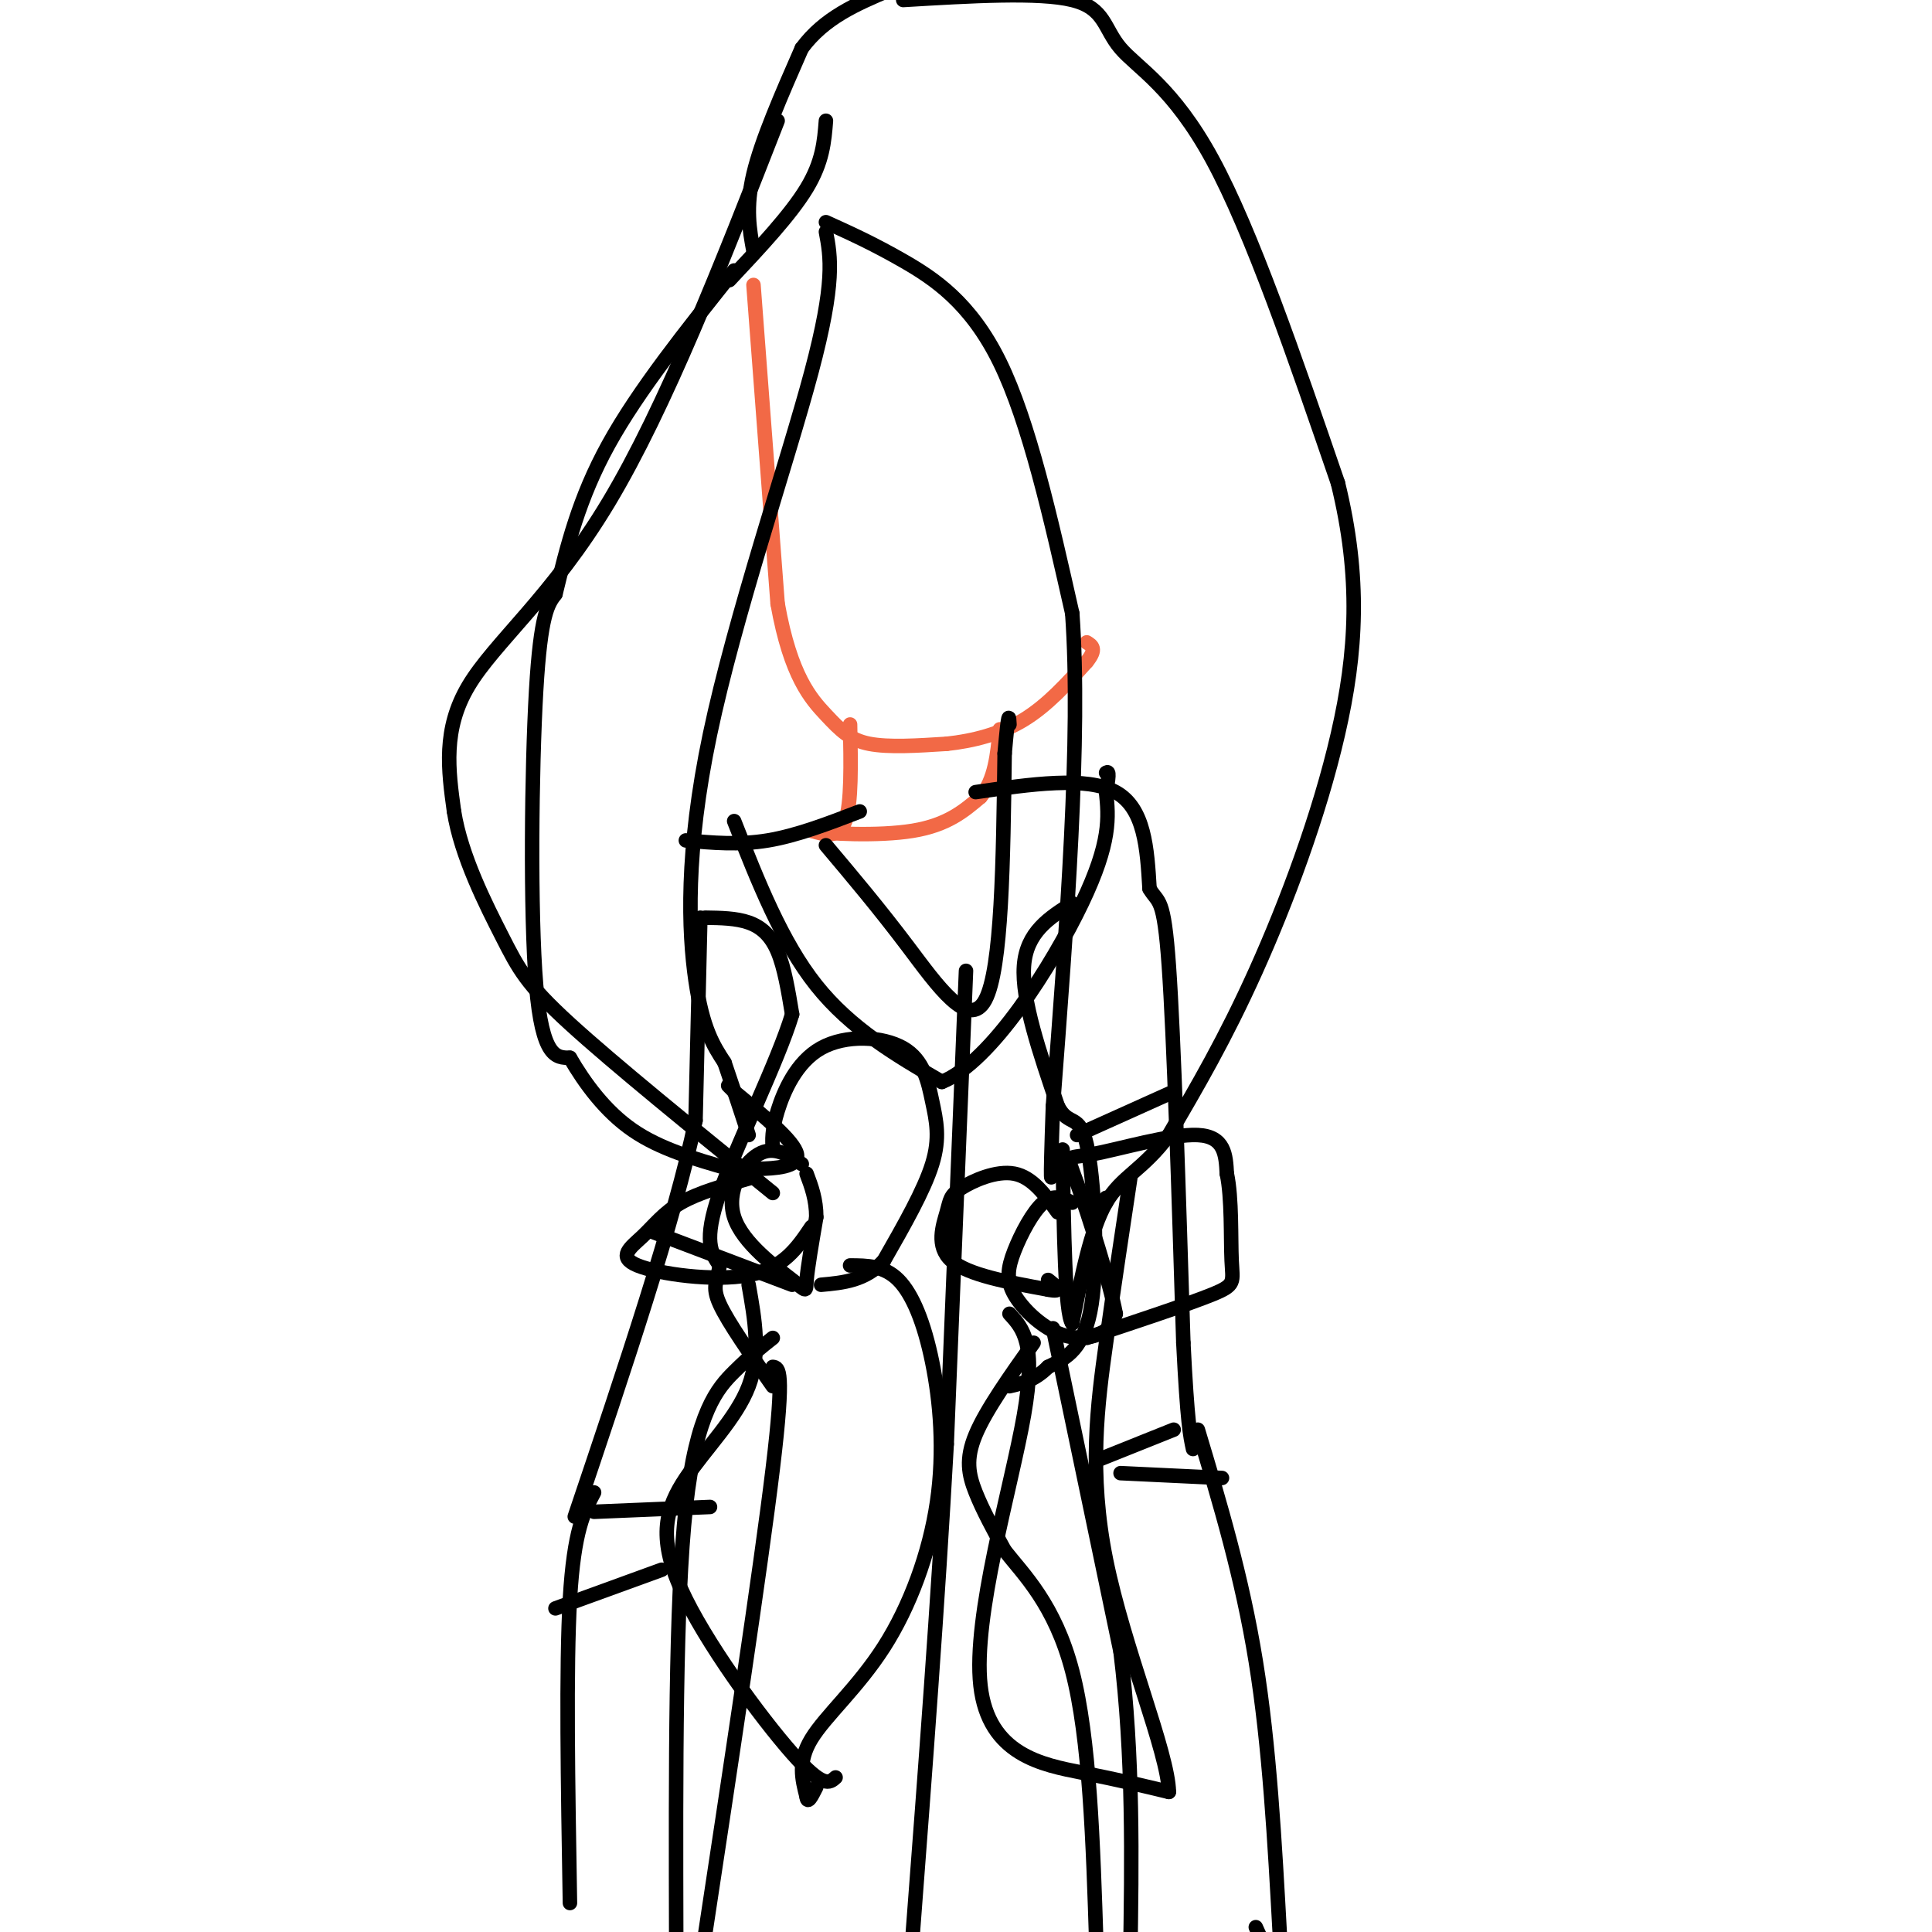 <svg viewBox='0 0 400 400' version='1.1' xmlns='http://www.w3.org/2000/svg' xmlns:xlink='http://www.w3.org/1999/xlink'><g fill='none' stroke='#f26946' stroke-width='3' stroke-linecap='round' stroke-linejoin='round'><path d='M156,59c0.000,0.000 5.000,66.000 5,66'/><path d='M161,125c2.690,15.060 6.917,19.708 10,23c3.083,3.292 5.024,5.226 9,6c3.976,0.774 9.988,0.387 16,0'/><path d='M196,154c5.467,-0.578 11.133,-2.022 16,-5c4.867,-2.978 8.933,-7.489 13,-12'/><path d='M225,137c2.167,-2.667 1.083,-3.333 0,-4'/></g>
<g fill='none' stroke='#000000' stroke-width='3' stroke-linecap='round' stroke-linejoin='round'><path d='M171,48c0.982,5.190 1.964,10.381 -3,29c-4.964,18.619 -15.875,50.667 -21,75c-5.125,24.333 -4.464,40.952 -3,51c1.464,10.048 3.732,13.524 6,17'/><path d='M150,220c1.833,5.333 3.417,10.167 5,15'/><path d='M171,46c4.867,2.200 9.733,4.400 16,8c6.267,3.600 13.933,8.600 20,21c6.067,12.400 10.533,32.200 15,52'/><path d='M222,127c1.833,25.667 -1.083,63.833 -4,102'/><path d='M218,229c-0.667,19.000 -0.333,15.500 0,12'/><path d='M171,25c-0.333,4.250 -0.667,8.500 -4,14c-3.333,5.500 -9.667,12.250 -16,19'/><path d='M152,56c-9.917,12.417 -19.833,24.833 -26,36c-6.167,11.167 -8.583,21.083 -11,31'/><path d='M115,123c-1.533,2.000 -3.067,4.000 -4,20c-0.933,16.000 -1.267,46.000 0,61c1.267,15.000 4.133,15.000 7,15'/><path d='M118,219c3.089,5.311 7.311,11.089 13,15c5.689,3.911 12.844,5.956 20,8'/><path d='M151,242c4.333,1.333 5.167,0.667 6,0'/><path d='M157,242c3.289,-0.089 8.511,-0.311 8,-3c-0.511,-2.689 -6.756,-7.844 -13,-13'/><path d='M152,226c-2.167,-2.167 -1.083,-1.083 0,0'/><path d='M156,52c-0.833,-4.500 -1.667,-9.000 0,-16c1.667,-7.000 5.833,-16.500 10,-26'/><path d='M166,10c4.667,-6.333 11.333,-9.167 18,-12'/><path d='M187,0c14.071,-0.845 28.143,-1.690 35,0c6.857,1.690 6.500,5.917 10,10c3.500,4.083 10.857,8.024 19,23c8.143,14.976 17.071,40.988 26,67'/><path d='M277,100c4.821,19.619 3.875,35.167 0,52c-3.875,16.833 -10.679,34.952 -17,49c-6.321,14.048 -12.161,24.024 -18,34'/><path d='M242,235c-5.378,7.289 -9.822,8.511 -13,14c-3.178,5.489 -5.089,15.244 -7,25'/><path d='M222,274c-1.500,-1.833 -1.750,-18.917 -2,-36'/></g>
<g fill='none' stroke='#f26946' stroke-width='3' stroke-linecap='round' stroke-linejoin='round'><path d='M176,150c0.167,8.167 0.333,16.333 -1,20c-1.333,3.667 -4.167,2.833 -7,2'/><path d='M168,172c2.956,0.622 13.844,1.178 21,0c7.156,-1.178 10.578,-4.089 14,-7'/><path d='M203,165c3.000,-3.500 3.500,-8.750 4,-14'/></g>
<g fill='none' stroke='#000000' stroke-width='3' stroke-linecap='round' stroke-linejoin='round'><path d='M178,168c-6.500,2.500 -13.000,5.000 -19,6c-6.000,1.000 -11.500,0.500 -17,0'/><path d='M146,190c3.200,0.044 6.400,0.089 9,1c2.600,0.911 4.600,2.689 6,6c1.400,3.311 2.200,8.156 3,13'/><path d='M164,210c-2.867,9.578 -11.533,27.022 -15,37c-3.467,9.978 -1.733,12.489 0,15'/><path d='M149,262c-0.489,3.356 -1.711,4.244 0,8c1.711,3.756 6.356,10.378 11,17'/><path d='M222,187c-4.750,3.000 -9.500,6.000 -10,13c-0.500,7.000 3.250,18.000 7,29'/><path d='M219,229c2.274,4.488 4.458,1.208 6,8c1.542,6.792 2.440,23.655 1,33c-1.440,9.345 -5.220,11.173 -9,13'/><path d='M217,283c-2.833,2.833 -5.417,3.417 -8,4'/><path d='M145,190c0.000,0.000 -1.000,42.000 -1,42'/><path d='M144,232c-4.333,20.667 -14.667,51.333 -25,82'/><path d='M202,164c11.500,-1.667 23.000,-3.333 29,0c6.000,3.333 6.500,11.667 7,20'/><path d='M238,184c1.844,3.200 2.956,1.200 4,16c1.044,14.800 2.022,46.400 3,78'/><path d='M245,278c0.833,16.667 1.417,19.333 2,22'/><path d='M218,275c0.000,0.000 14.000,67.000 14,67'/><path d='M232,342c2.667,21.833 2.333,42.917 2,64'/><path d='M248,296c4.583,15.250 9.167,30.500 12,48c2.833,17.500 3.917,37.250 5,57'/><path d='M265,401c0.000,9.167 -2.500,3.583 -5,-2'/><path d='M160,283c1.250,0.167 2.500,0.333 0,21c-2.500,20.667 -8.750,61.833 -15,103'/><path d='M214,278c-4.933,6.956 -9.867,13.911 -12,19c-2.133,5.089 -1.467,8.311 0,12c1.467,3.689 3.733,7.844 6,12'/><path d='M208,321c3.822,4.889 10.378,11.111 14,25c3.622,13.889 4.311,35.444 5,57'/><path d='M227,403c0.833,10.000 0.417,6.500 0,3'/><path d='M123,309c-2.083,3.917 -4.167,7.833 -5,22c-0.833,14.167 -0.417,38.583 0,63'/><path d='M160,277c-2.311,1.822 -4.622,3.644 -8,7c-3.378,3.356 -7.822,8.244 -10,28c-2.178,19.756 -2.089,54.378 -2,89'/><path d='M140,401c-0.333,15.667 -0.167,10.333 0,5'/><path d='M161,25c-11.622,29.711 -23.244,59.422 -35,79c-11.756,19.578 -23.644,29.022 -29,38c-5.356,8.978 -4.178,17.489 -3,26'/><path d='M94,168c1.464,9.250 6.625,19.375 10,26c3.375,6.625 4.964,9.750 14,18c9.036,8.250 25.518,21.625 42,35'/><path d='M229,248c0.000,0.000 0.000,1.000 0,1'/><path d='M222,249c-1.912,-0.923 -3.823,-1.845 -6,0c-2.177,1.845 -4.619,6.459 -6,10c-1.381,3.541 -1.700,6.011 0,9c1.700,2.989 5.419,6.497 9,8c3.581,1.503 7.023,1.001 9,0c1.977,-1.001 2.488,-2.500 3,-4'/><path d='M231,272c-1.198,-6.459 -5.692,-20.608 -8,-27c-2.308,-6.392 -2.429,-5.029 3,-6c5.429,-0.971 16.408,-4.278 22,-4c5.592,0.278 5.796,4.139 6,8'/><path d='M254,243c1.083,5.000 0.792,13.500 1,18c0.208,4.500 0.917,5.000 -4,7c-4.917,2.000 -15.458,5.500 -26,9'/><path d='M219,251c-2.625,-3.640 -5.250,-7.279 -9,-8c-3.750,-0.721 -8.624,1.477 -11,3c-2.376,1.523 -2.255,2.372 -3,5c-0.745,2.628 -2.356,7.037 1,10c3.356,2.963 11.678,4.482 20,6'/><path d='M217,267c3.333,0.667 1.667,-0.667 0,-2'/><path d='M166,241c-2.895,-1.944 -5.789,-3.888 -9,-2c-3.211,1.888 -6.737,7.609 -5,13c1.737,5.391 8.737,10.451 12,13c3.263,2.549 2.789,2.585 3,0c0.211,-2.585 1.105,-7.793 2,-13'/><path d='M169,252c0.000,-3.667 -1.000,-6.333 -2,-9'/><path d='M160,238c-0.125,-1.979 -0.250,-3.958 1,-8c1.250,-4.042 3.876,-10.147 9,-13c5.124,-2.853 12.744,-2.456 17,0c4.256,2.456 5.146,6.969 6,11c0.854,4.031 1.673,7.580 0,13c-1.673,5.420 -5.836,12.710 -10,20'/><path d='M183,261c-3.833,4.167 -8.417,4.583 -13,5'/><path d='M155,244c-5.204,1.470 -10.408,2.941 -14,5c-3.592,2.059 -5.571,4.707 -8,7c-2.429,2.293 -5.308,4.233 -1,6c4.308,1.767 15.802,3.362 23,2c7.198,-1.362 10.099,-5.681 13,-10'/><path d='M155,266c1.273,7.158 2.545,14.316 0,21c-2.545,6.684 -8.909,12.895 -13,19c-4.091,6.105 -5.909,12.105 -1,23c4.909,10.895 16.545,26.684 23,34c6.455,7.316 7.727,6.158 9,5'/><path d='M176,262c3.522,0.015 7.044,0.029 10,3c2.956,2.971 5.347,8.898 7,17c1.653,8.102 2.567,18.378 1,29c-1.567,10.622 -5.614,21.591 -11,30c-5.386,8.409 -12.110,14.260 -15,19c-2.890,4.740 -1.945,8.370 -1,12'/><path d='M167,372c0.167,1.667 1.083,-0.167 2,-2'/><path d='M209,272c2.804,3.054 5.607,6.107 3,21c-2.607,14.893 -10.625,41.625 -9,56c1.625,14.375 12.893,16.393 21,18c8.107,1.607 13.054,2.804 18,4'/><path d='M242,371c-0.095,-7.964 -9.333,-29.875 -13,-48c-3.667,-18.125 -1.762,-32.464 0,-45c1.762,-12.536 3.381,-23.268 5,-34'/><path d='M171,175c5.489,6.511 10.978,13.022 17,21c6.022,7.978 12.578,17.422 16,11c3.422,-6.422 3.711,-28.711 4,-51'/><path d='M208,156c0.833,-9.500 0.917,-7.750 1,-6'/><path d='M200,201c0.000,0.000 -4.000,98.000 -4,98'/><path d='M196,299c-1.833,33.167 -4.417,67.083 -7,101'/><path d='M152,170c4.917,12.500 9.833,25.000 17,34c7.167,9.000 16.583,14.500 26,20'/><path d='M195,224c10.267,-4.089 22.933,-24.311 29,-37c6.067,-12.689 5.533,-17.844 5,-23'/><path d='M229,164c0.833,-4.500 0.417,-4.250 0,-4'/><path d='M123,313c0.000,0.000 24.000,-1.000 24,-1'/><path d='M115,333c0.000,0.000 22.000,-8.000 22,-8'/><path d='M228,302c0.000,0.000 15.000,-6.000 15,-6'/><path d='M232,305c0.000,0.000 21.000,1.000 21,1'/><path d='M223,235c0.000,0.000 20.000,-9.000 20,-9'/><path d='M135,255c0.000,0.000 29.000,11.000 29,11'/></g>
</svg>